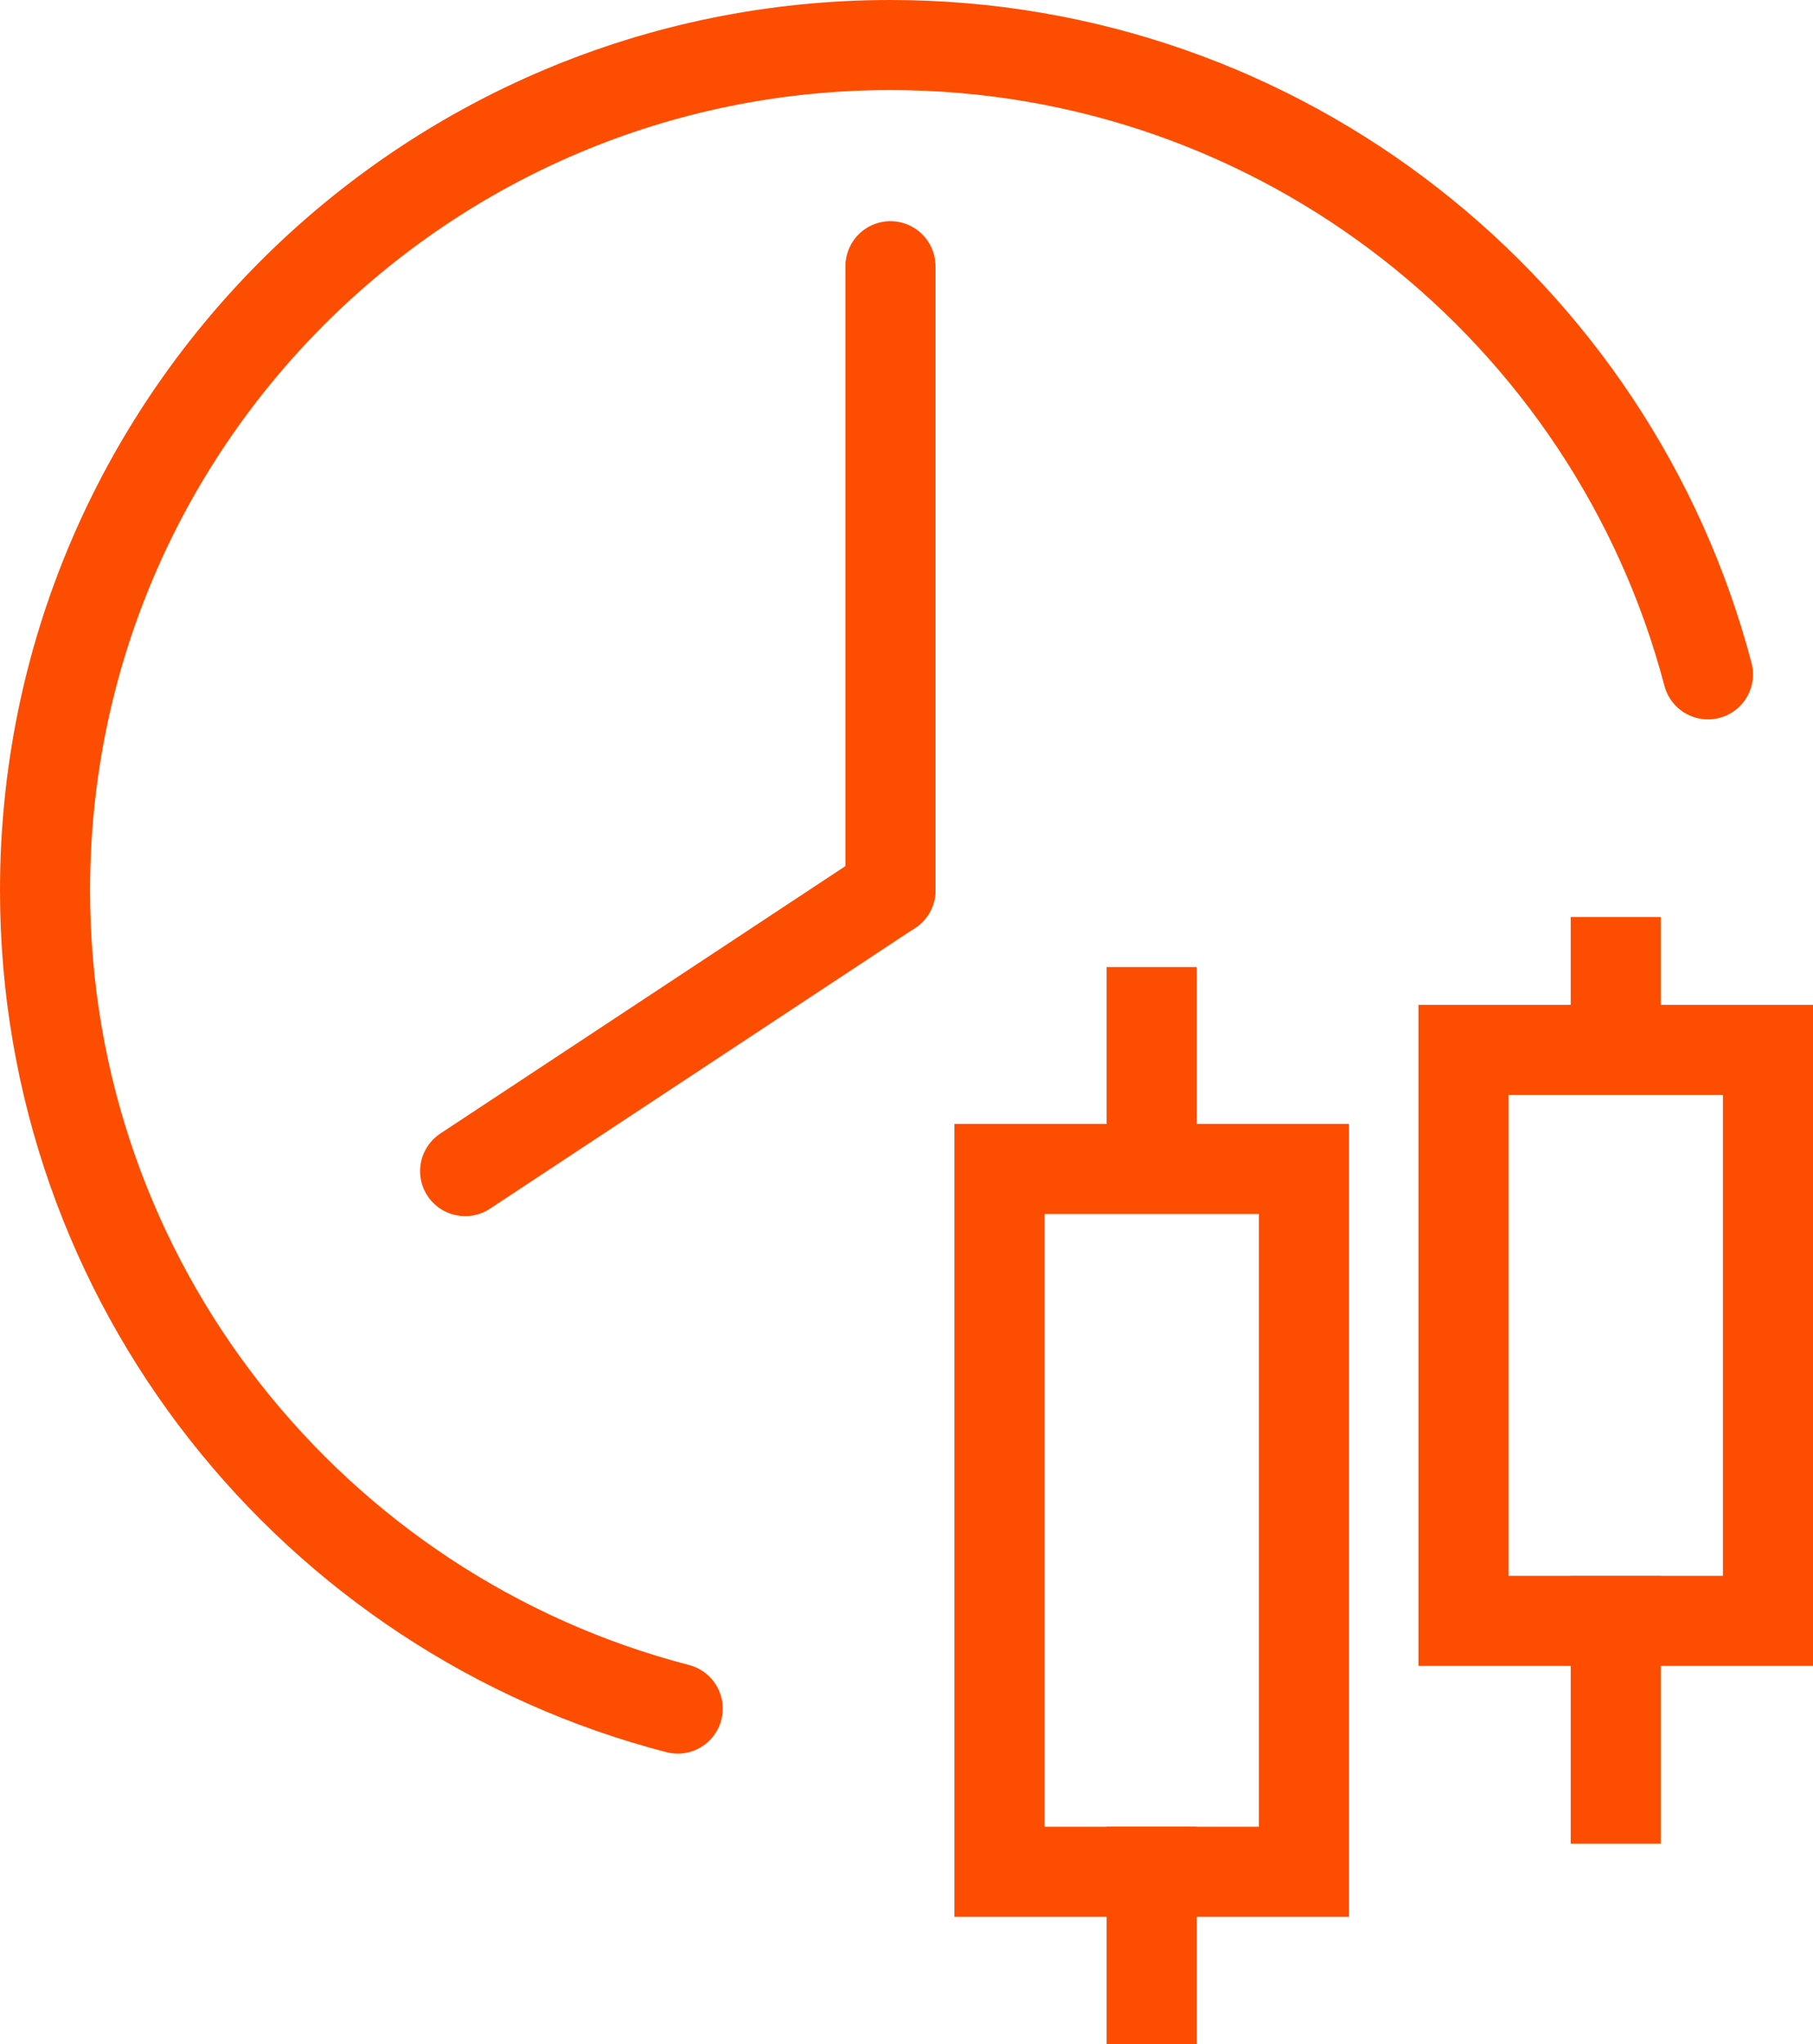<?xml version="1.0" encoding="UTF-8"?>
<svg id="backtesting" xmlns="http://www.w3.org/2000/svg" viewBox="0 0 100.64 113.5">
  <defs>
    <style>
      .cls-1 {
        stroke-linecap: round;
      }

      .cls-1, .cls-2 {
        fill: none;
        stroke: #fd4d00;
        stroke-miterlimit: 10;
        stroke-width: 5px;
      }

      .cls-3 {
        fill: #fd4d00;
        stroke-width: 0px;
      }
    </style>
  </defs>
  <g>
    <g>
      <path class="cls-3" d="M69.88,67.4v34.02h-11.9v-34.02h11.9M74.88,62.4h-21.9v44.02h21.9v-44.02h0Z"/>
      <line class="cls-2" x1="63.93" y1="113.5" x2="63.93" y2="101.42"/>
      <line class="cls-2" x1="63.93" y1="64.22" x2="63.93" y2="53.69"/>
    </g>
    <g>
      <path class="cls-3" d="M95.64,60.79v26.7h-11.9v-26.7h11.9M100.64,55.79h-21.9v36.7h21.9v-36.7h0Z"/>
      <line class="cls-2" x1="89.69" y1="102.36" x2="89.69" y2="87.5"/>
      <line class="cls-2" x1="89.69" y1="57.79" x2="89.69" y2="50.91"/>
    </g>
  </g>
  <path class="cls-1" d="M37.62,94.86C17.42,89.62,2.5,71.27,2.5,49.43,2.5,23.51,23.51,2.5,49.43,2.5c21.78,0,40.09,14.83,45.38,34.94"/>
  <line class="cls-1" x1="49.43" y1="49.43" x2="49.43" y2="14.78"/>
  <line class="cls-1" x1="49.43" y1="49.43" x2="25.82" y2="65.02"/>
</svg>